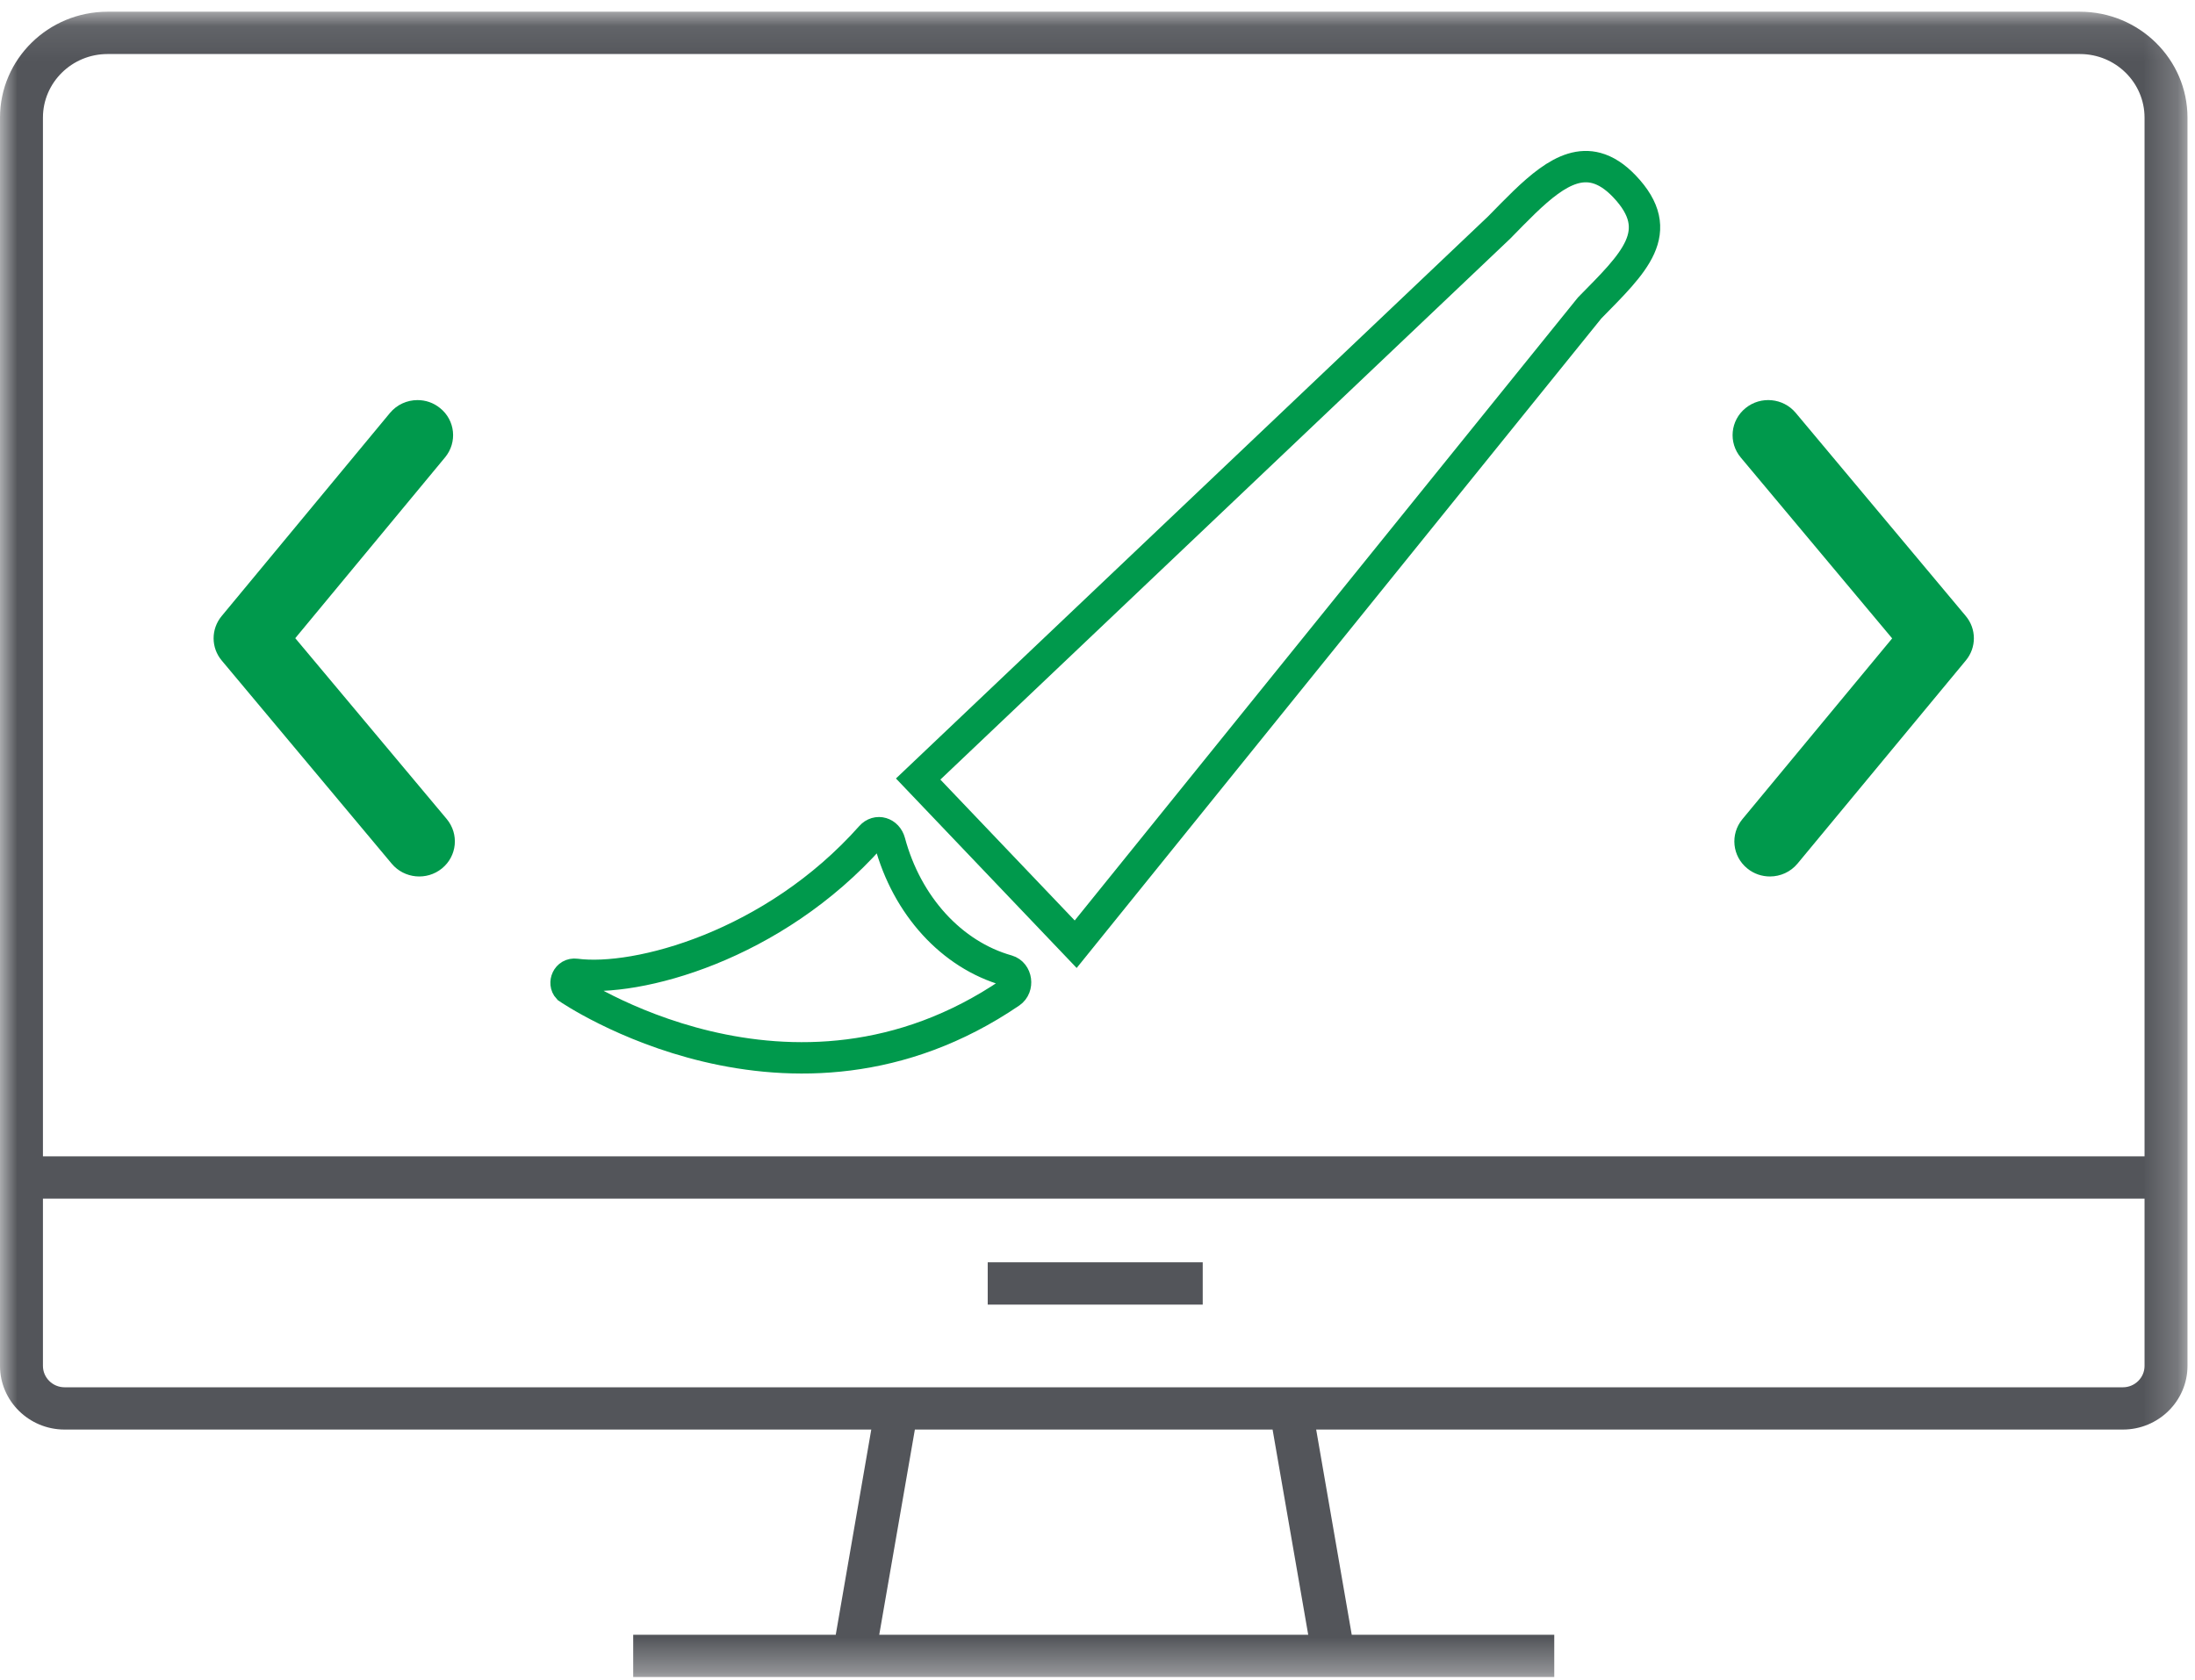 <?xml version="1.0" encoding="UTF-8"?>
<svg width="64px" height="49px" viewBox="0 0 64 49" version="1.1" xmlns="http://www.w3.org/2000/svg" xmlns:xlink="http://www.w3.org/1999/xlink">
    <!-- Generator: Sketch 53.2 (72643) - https://sketchapp.com -->
    <title>Group 12</title>
    <desc>Created with Sketch.</desc>
    <defs>
        <polygon id="path-1" points="0 1.088 63.781 1.088 63.781 49.658 0 49.658"></polygon>
        <polygon id="path-3" points="0 49.912 63.781 49.912 63.781 1.342 0 1.342"></polygon>
    </defs>
    <g id="Symbols---Custom" stroke="none" stroke-width="1" fill="none" fill-rule="evenodd">
        <g id="64x64-DesktopDesign" transform="translate(0, -8)">
            <g id="Group-12" transform="translate(0, 7)">
                <path d="M46.548,5.901 C46.814,5.973 47.085,6.142 47.362,6.432 C48.63,7.763 47.637,8.669 46.349,9.982 L31.364,28.539 L26.771,23.721 L43.714,7.633 C44.718,6.609 45.606,5.646 46.548,5.901" id="Stroke-1" stroke="#00994C" stroke-width="0.915"></path>
                <path d="M25.944,25.558 C25.871,25.284 25.575,25.193 25.394,25.398 C22.548,28.6 18.565,29.651 16.786,29.416 C16.538,29.384 16.427,29.675 16.564,29.821 C16.564,29.821 23.068,34.307 29.462,29.948 C29.699,29.785 29.643,29.384 29.372,29.306 C27.745,28.847 26.443,27.412 25.944,25.558 Z" id="Stroke-3" stroke="#00994C" stroke-width="0.915"></path>
                <g id="Group-7" transform="translate(0, 0.254)">
                    <mask id="mask-2" fill="white">
                        <use xlink:href="#path-1"></use>
                    </mask>
                    <g id="Clip-6"></g>
                    <path d="M1.252,34.472 L1.252,4.177 C1.252,3.154 2.096,2.322 3.135,2.322 L60.646,2.322 C61.685,2.322 62.529,3.154 62.529,4.177 L62.529,34.472 L1.252,34.472 Z M62.529,40.583 C62.529,40.926 62.246,41.207 61.898,41.207 L38.16,41.207 L25.619,41.207 L1.883,41.207 C1.535,41.207 1.252,40.926 1.252,40.583 L1.252,35.705 L62.529,35.705 L62.529,40.583 Z M38.144,48.425 L25.636,48.425 L26.675,42.44 L37.105,42.44 L38.144,48.425 Z M63.781,4.177 C63.781,2.474 62.374,1.088 60.646,1.088 L3.135,1.088 C1.405,1.088 0,2.474 0,4.177 L0,34.472 L0,35.705 L0,40.583 C0,41.605 0.844,42.44 1.883,42.44 L25.404,42.44 L24.368,48.425 L18.462,48.425 L18.462,49.658 L24.153,49.658 L39.627,49.658 L45.318,49.658 L45.318,48.425 L39.413,48.425 L38.376,42.44 L61.898,42.44 C62.937,42.44 63.781,41.605 63.781,40.583 L63.781,35.705 L63.781,34.472 L63.781,4.177 Z" id="Fill-5" fill="#53555A" mask="url(#mask-2)"></path>
                </g>
                <mask id="mask-4" fill="white">
                    <use xlink:href="#path-3"></use>
                </mask>
                <g id="Clip-9"></g>
                <polygon id="Fill-8" fill="#53555A" mask="url(#mask-4)" points="28.799 39.05 35.068 39.05 35.068 37.816 28.799 37.816"></polygon>
                <path d="M51.607,26.563 C51.375,26.563 51.142,26.488 50.95,26.332 C50.506,25.976 50.441,25.331 50.802,24.893 L55.17,19.619 L50.756,14.344 C50.389,13.906 50.453,13.261 50.896,12.902 C51.338,12.543 51.992,12.605 52.357,13.04 L57.315,18.965 C57.631,19.341 57.632,19.885 57.318,20.263 L52.411,26.187 C52.206,26.434 51.908,26.563 51.607,26.563" id="Fill-10" fill="#00994C" mask="url(#mask-4)"></path>
                <path d="M12.174,12.669 C12.405,12.669 12.637,12.744 12.828,12.9 C13.275,13.255 13.339,13.901 12.978,14.338 L8.609,19.613 L13.025,24.887 C13.39,25.326 13.328,25.97 12.884,26.33 C12.443,26.688 11.789,26.627 11.423,26.192 L6.466,20.266 C6.15,19.891 6.149,19.347 6.462,18.969 L11.37,13.044 C11.575,12.798 11.872,12.669 12.174,12.669" id="Fill-11" fill="#00994C" mask="url(#mask-4)"></path>
            </g>
        </g>
    </g>
</svg>